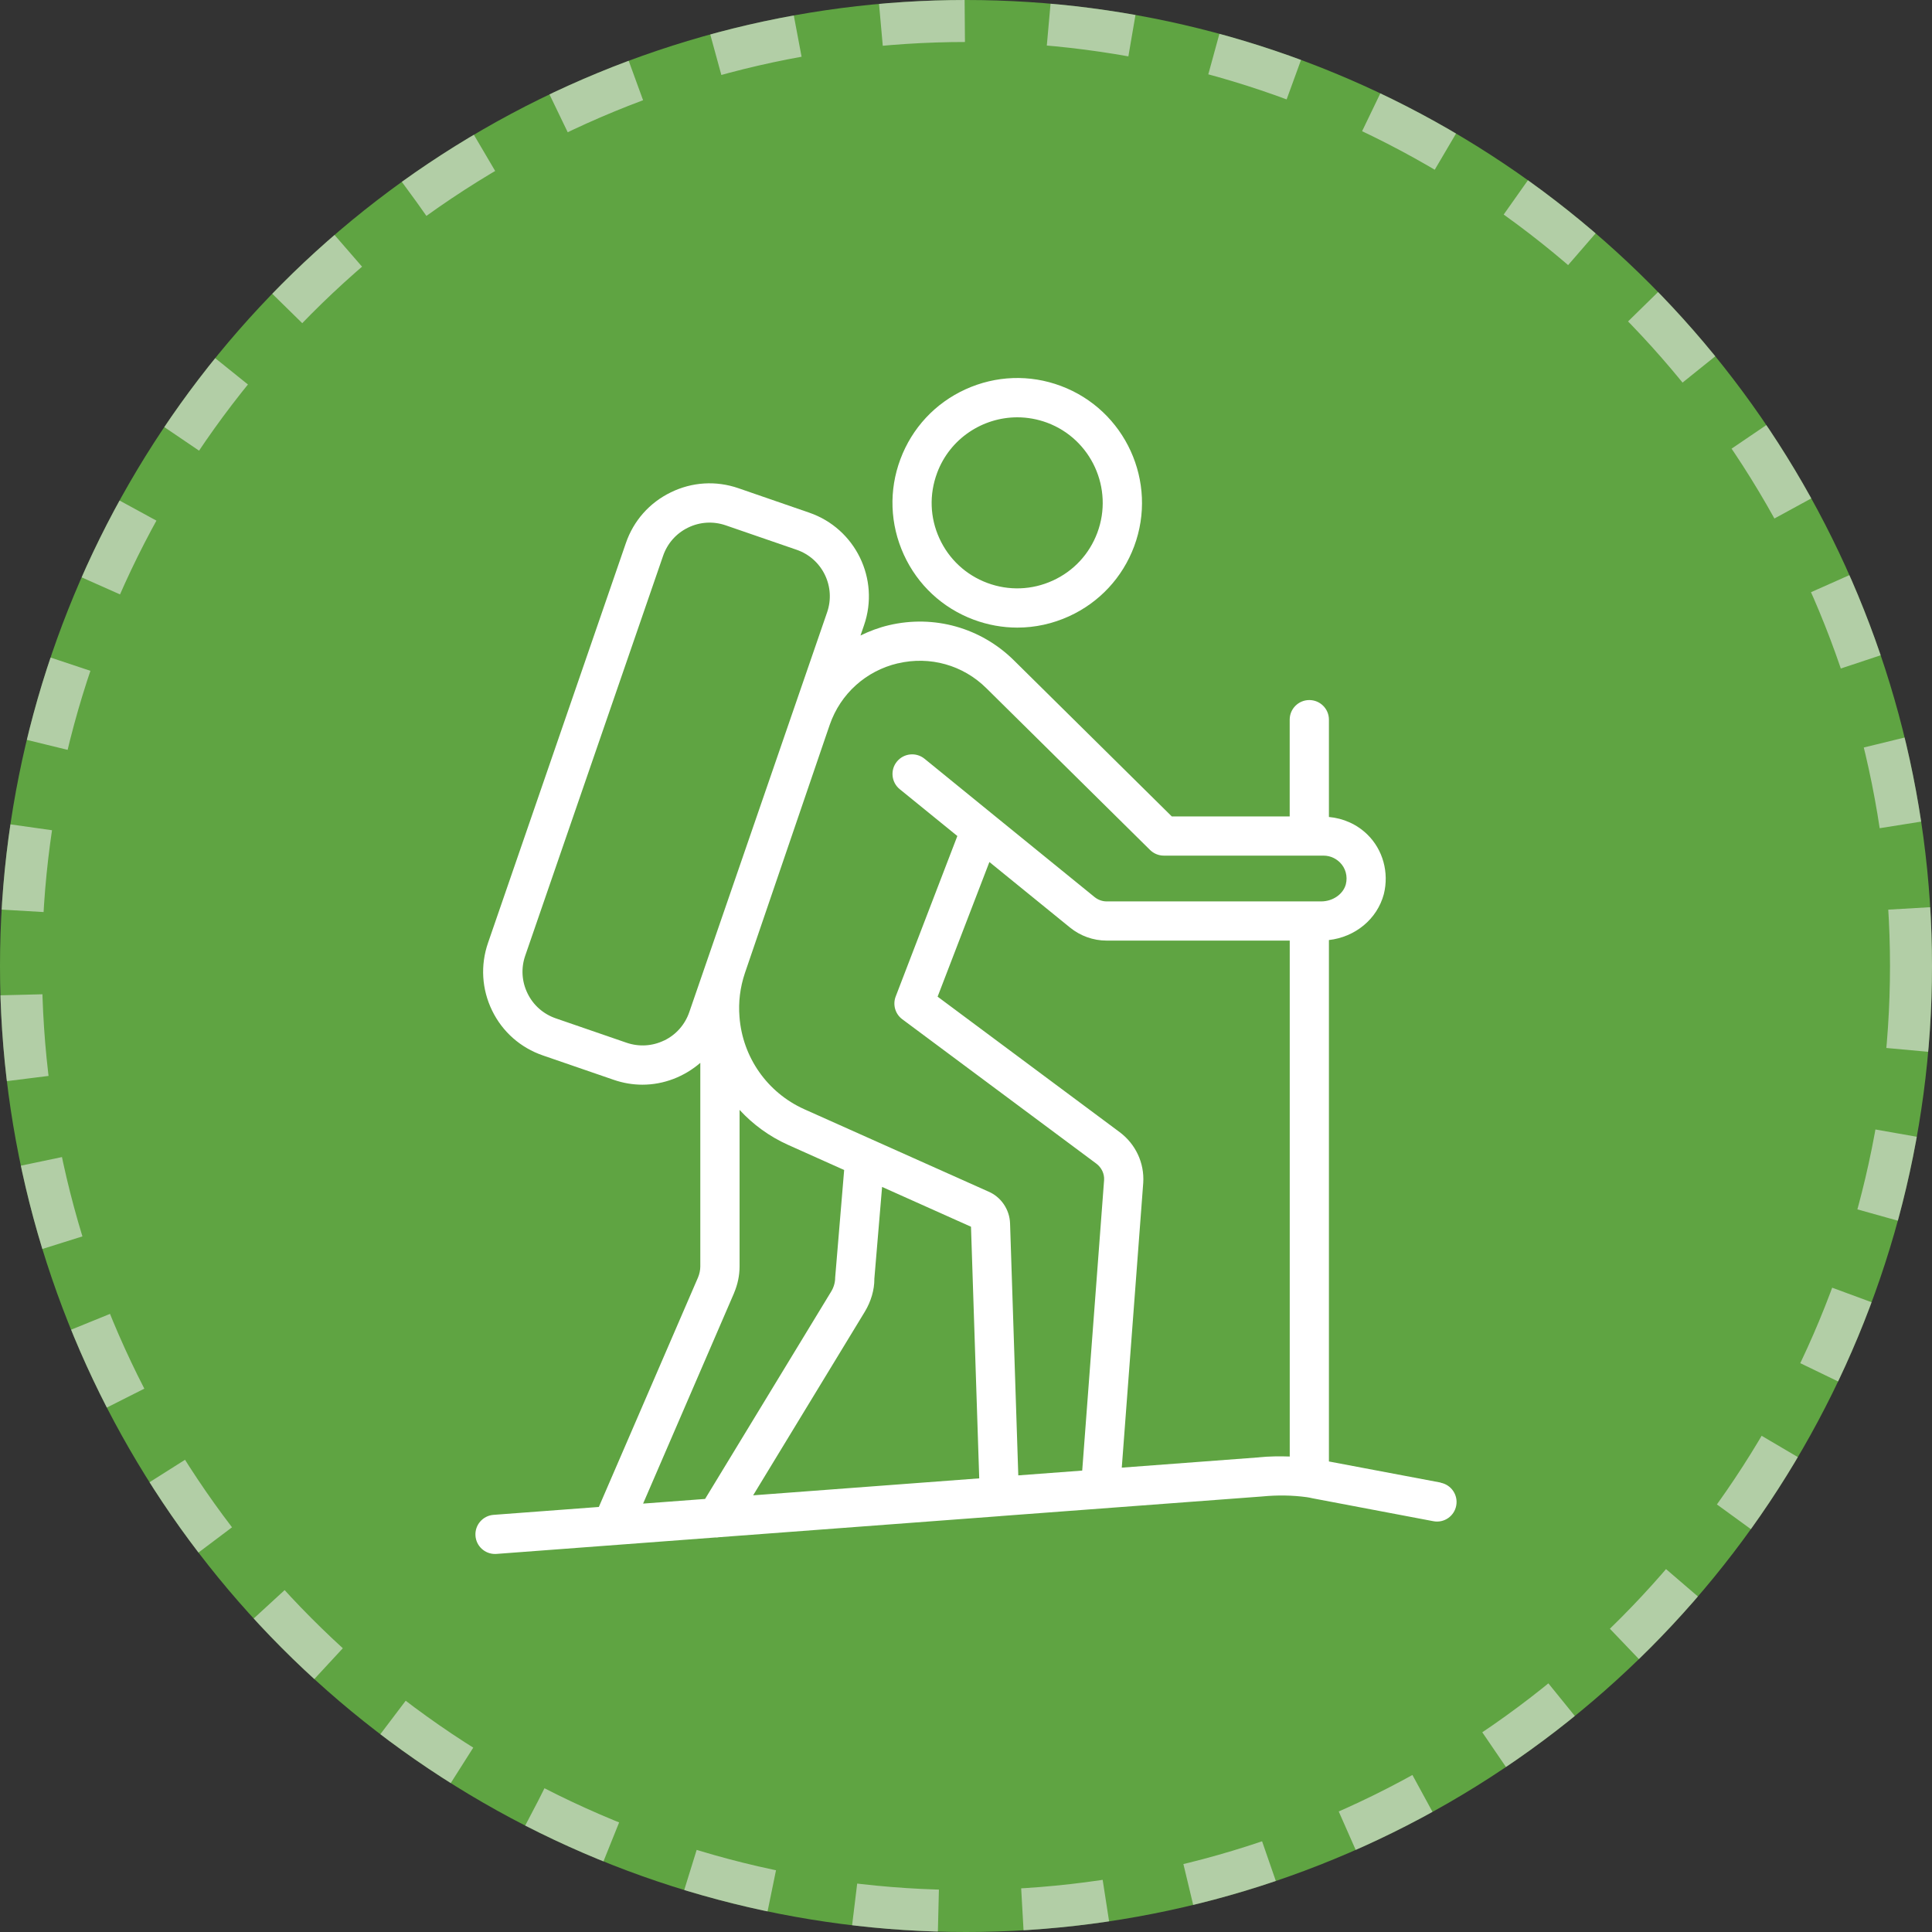<svg width="46" height="46" viewBox="0 0 46 46" fill="none" xmlns="http://www.w3.org/2000/svg">
<rect x="0" y="0" width="46" height="46" fill="#333333" stroke="none"/>
<circle cx="23" cy="23" r="23" fill="#5FA442"/>
<circle cx="23" cy="23" r="22.5" stroke="#EAEAEA" stroke-opacity="0.6" stroke-dasharray="2 2"/>
<path d="M34.305 35.3L31.641 34.797V22.382C32.264 22.311 32.788 21.887 32.948 21.29C33.077 20.775 32.927 20.23 32.555 19.868C32.303 19.623 31.982 19.483 31.641 19.452V17.134C31.641 16.877 31.432 16.668 31.174 16.668C30.916 16.668 30.707 16.877 30.707 17.134V19.439H27.9L24.142 15.724C23.355 14.946 22.242 14.632 21.164 14.886C20.926 14.942 20.701 15.027 20.488 15.131L20.573 14.884C20.952 13.785 20.366 12.584 19.267 12.206L17.581 11.624C17.049 11.44 16.477 11.475 15.971 11.723C15.464 11.969 15.085 12.398 14.902 12.93L11.619 22.451C11.436 22.983 11.47 23.554 11.717 24.061C11.963 24.567 12.393 24.946 12.925 25.129L14.612 25.71C14.838 25.788 15.069 25.826 15.296 25.826C15.806 25.826 16.294 25.634 16.674 25.306V30.154C16.674 30.241 16.654 30.333 16.619 30.417L14.258 35.88L11.751 36.068C11.495 36.087 11.301 36.311 11.321 36.568C11.339 36.813 11.544 36.999 11.785 36.999C11.797 36.999 11.808 36.999 11.82 36.998L17.042 36.606C17.046 36.606 17.051 36.608 17.056 36.608C17.074 36.608 17.092 36.604 17.11 36.601L23.79 36.1H23.793H23.808C23.811 36.1 23.815 36.097 23.817 36.097L30.052 35.63C30.412 35.595 30.768 35.6 31.114 35.647C31.159 35.653 31.205 35.663 31.248 35.673L34.128 36.219C34.382 36.268 34.625 36.1 34.672 35.848C34.72 35.595 34.553 35.351 34.301 35.303L34.305 35.3ZM21.379 15.794C22.143 15.614 22.931 15.836 23.486 16.387L27.381 20.236C27.469 20.323 27.587 20.372 27.709 20.372H31.51C31.697 20.372 31.827 20.46 31.902 20.534C32.039 20.668 32.091 20.865 32.044 21.054C31.981 21.29 31.734 21.462 31.456 21.462H26.346C26.247 21.462 26.144 21.425 26.063 21.36L23.646 19.395L22.012 18.065C21.812 17.903 21.518 17.933 21.355 18.133C21.192 18.332 21.222 18.627 21.422 18.79L22.794 19.905L21.326 23.726C21.251 23.921 21.315 24.143 21.482 24.267L26.101 27.704C26.228 27.798 26.298 27.948 26.288 28.097L25.767 35.014L24.245 35.128L24.049 29.127C24.038 28.797 23.834 28.499 23.537 28.372L19.145 26.408C18.269 26.012 17.68 25.173 17.607 24.213C17.578 23.861 17.621 23.509 17.736 23.168L19.644 17.582L19.757 17.253C20.013 16.517 20.618 15.972 21.378 15.793L21.379 15.794ZM20.817 30.457L21.002 28.26L23.119 29.208L23.315 35.199L17.932 35.603L20.591 31.231C20.74 30.986 20.819 30.705 20.818 30.457L20.817 30.457ZM15.815 24.772C15.532 24.91 15.215 24.928 14.918 24.827L13.232 24.246C12.935 24.143 12.696 23.932 12.56 23.651C12.422 23.369 12.403 23.05 12.505 22.755L15.788 13.234C15.89 12.938 16.101 12.699 16.383 12.562C16.664 12.425 16.982 12.406 17.279 12.508L18.965 13.089C19.262 13.191 19.501 13.402 19.639 13.684C19.776 13.966 19.795 14.284 19.693 14.579L18.874 16.955C18.872 16.959 18.87 16.964 18.869 16.969L18.772 17.251L16.411 24.1C16.308 24.397 16.097 24.636 15.816 24.773L15.815 24.772ZM17.478 30.784C17.564 30.581 17.609 30.368 17.609 30.151V26.426C17.928 26.773 18.318 27.059 18.764 27.259L20.099 27.857L19.885 30.417C19.885 30.533 19.853 30.646 19.793 30.746L16.788 35.689L15.312 35.8L17.479 30.784L17.478 30.784ZM29.975 34.699L26.709 34.944L27.22 28.162C27.25 27.691 27.04 27.241 26.659 26.956L22.324 23.73L23.557 20.524L25.475 22.083C25.721 22.284 26.03 22.395 26.346 22.395H30.708V34.679C30.464 34.671 30.219 34.673 29.976 34.698L29.975 34.699Z" fill="white"/>
<path d="M23.182 14.754C23.52 14.88 23.872 14.943 24.222 14.943C24.642 14.943 25.059 14.853 25.454 14.673C26.174 14.344 26.725 13.753 27.003 13.01C27.576 11.476 26.793 9.762 25.259 9.189C24.516 8.911 23.709 8.941 22.987 9.27C22.266 9.599 21.716 10.19 21.438 10.933C21.16 11.676 21.19 12.482 21.519 13.205C21.848 13.925 22.438 14.476 23.182 14.754ZM22.312 11.26C22.617 10.442 23.396 9.936 24.222 9.936C24.457 9.936 24.698 9.978 24.931 10.064C25.983 10.456 26.519 11.632 26.127 12.684C25.936 13.194 25.56 13.599 25.065 13.824C24.57 14.05 24.017 14.069 23.508 13.88C22.998 13.69 22.593 13.313 22.367 12.819C22.14 12.324 22.122 11.771 22.312 11.261L22.312 11.26Z" fill="white"/>
</svg>
